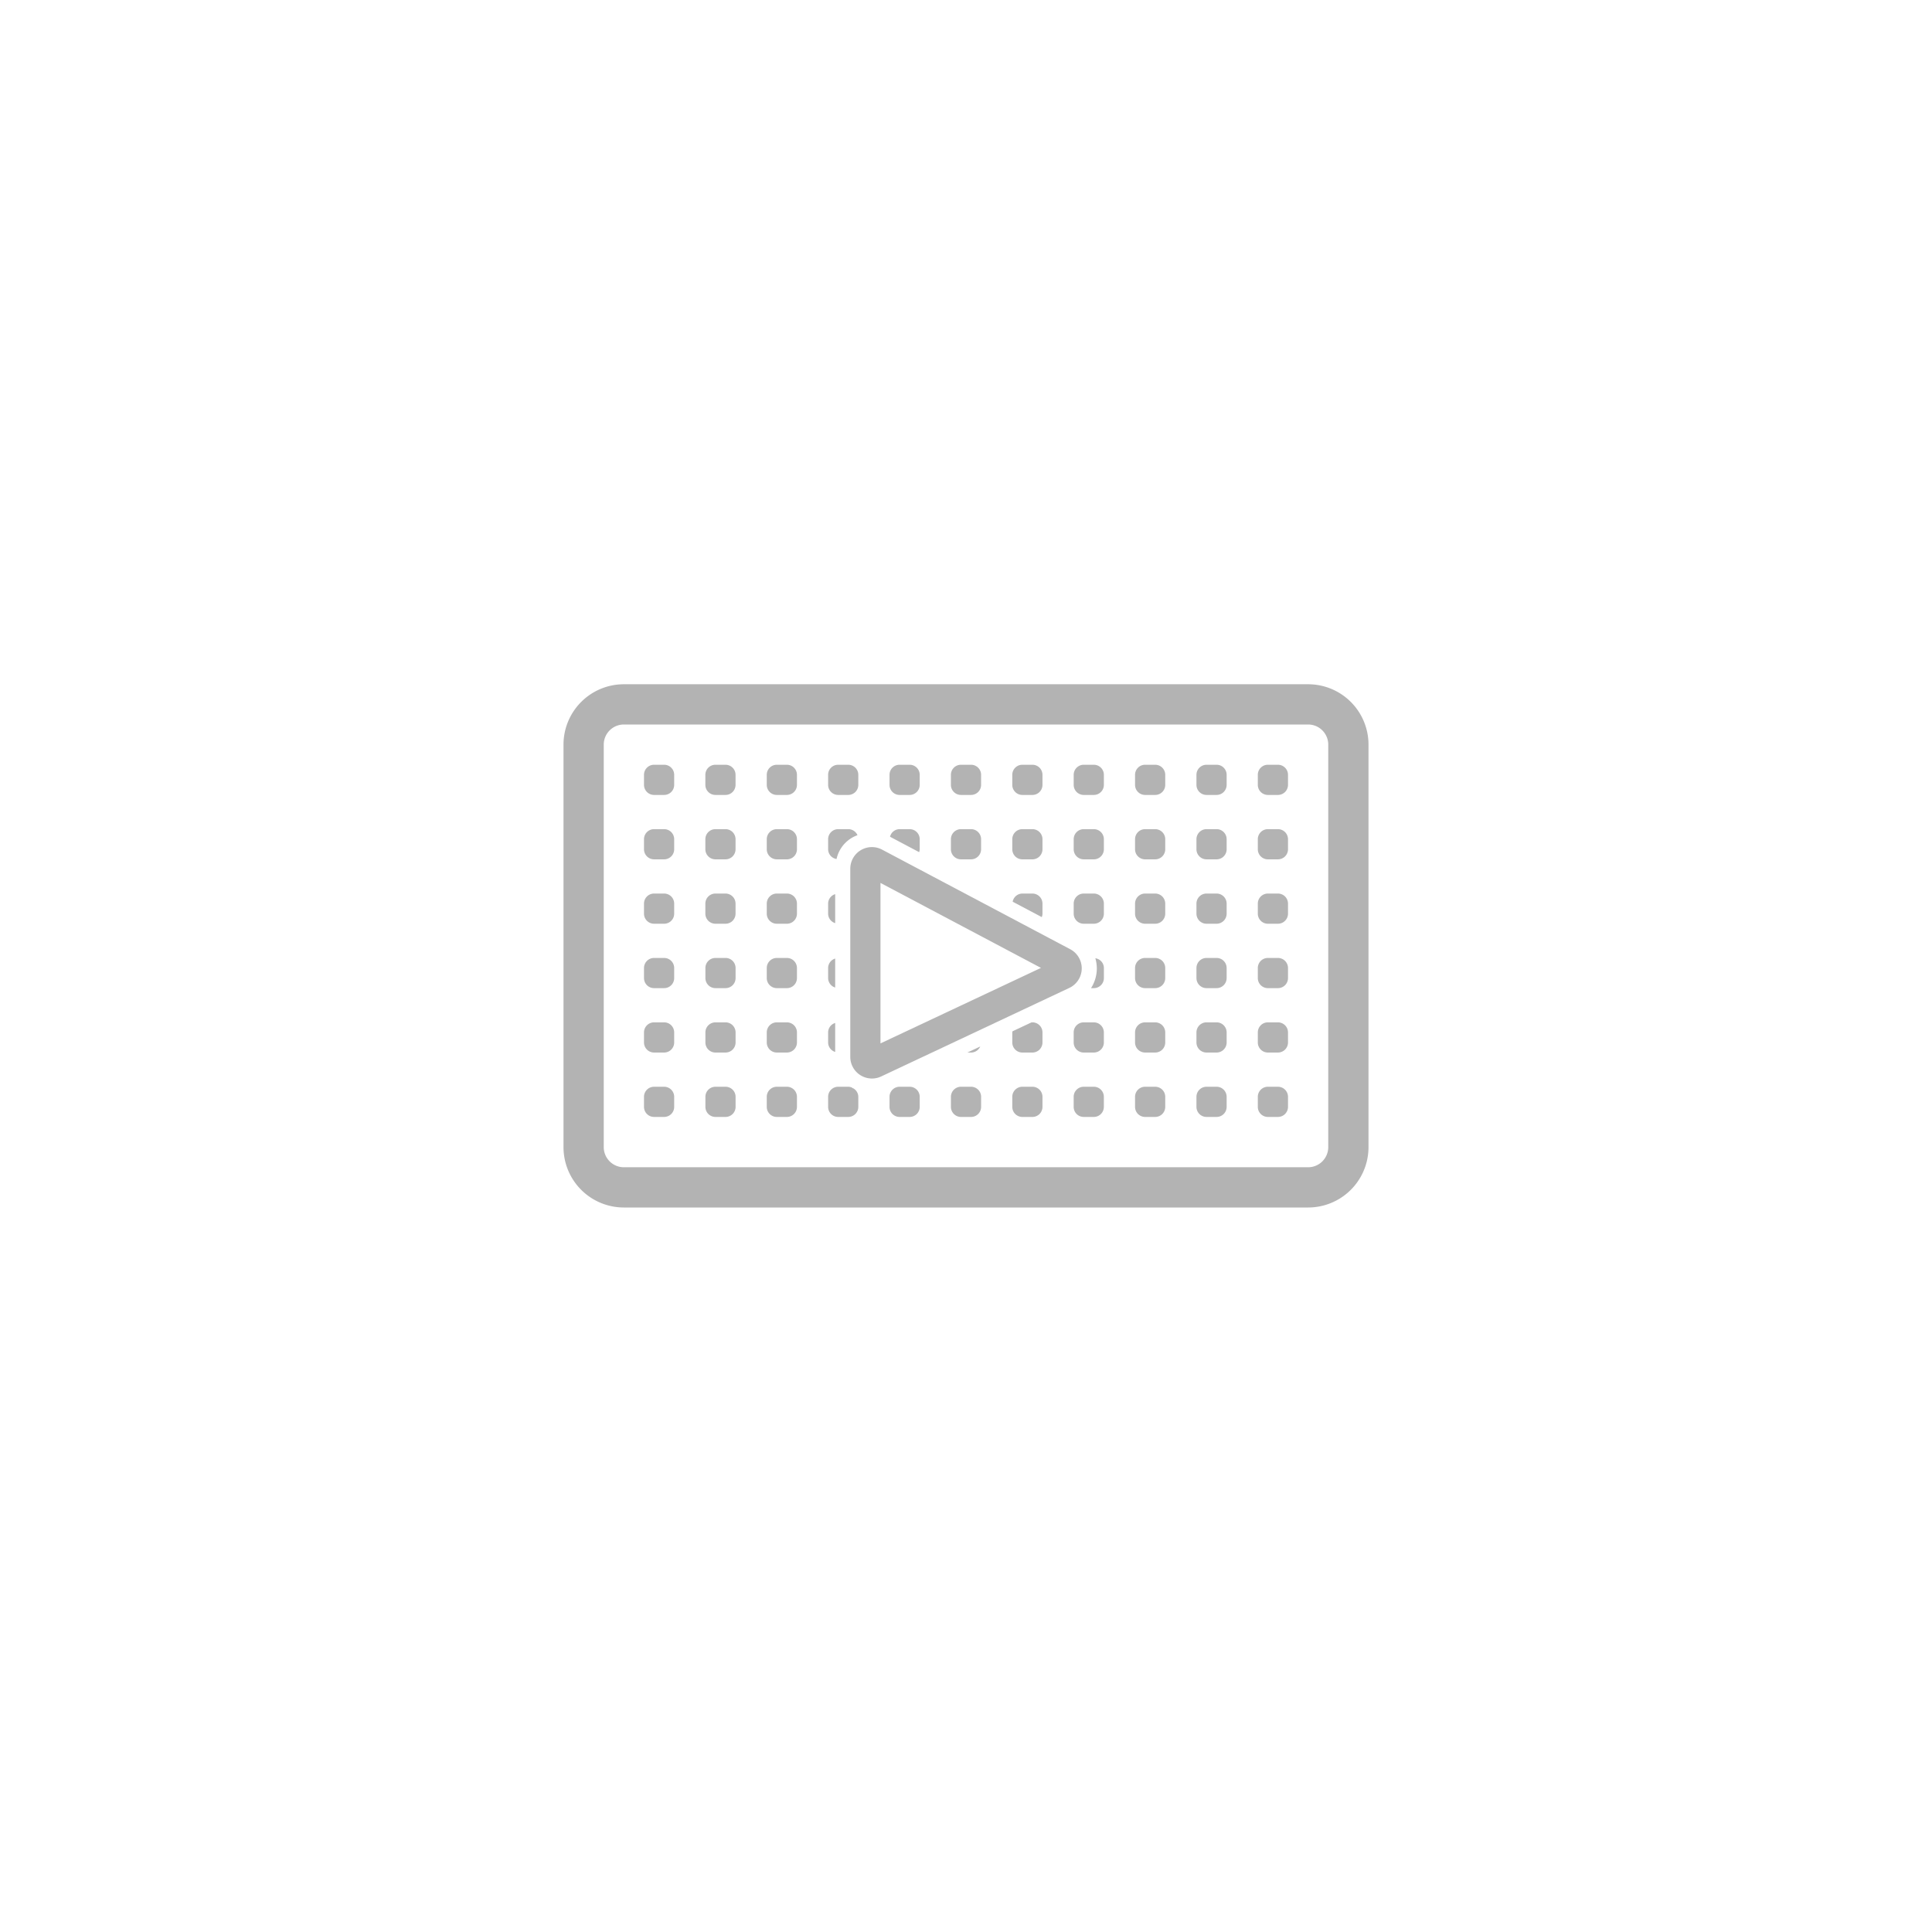 <svg xmlns="http://www.w3.org/2000/svg" width="96" height="96" viewBox="0 0 96 96">
  <defs>
    <style>
      .cls-1 {
        fill: #b3b3b3;
      }
    </style>
  </defs>
  <title>S_VideoNTSCD1SquarePixel_96</title>
  <g id="ICONS_96" data-name="ICONS 96">
    <g>
      <path class="cls-1" d="M33,38h-.5a.5.5,0,0,0-.5.5V39a.5.5,0,0,0,.5.5H33a.5.5,0,0,0,.5-.5v-.5A.5.5,0,0,0,33,38Zm3.051,9.6h-.5a.5.5,0,0,0-.5.5v.5a.5.5,0,0,0,.5.5h.5a.5.5,0,0,0,.5-.5v-.5A.5.5,0,0,0,36.047,47.6Zm0,3.2h-.5a.5.5,0,0,0-.5.5v.5a.5.5,0,0,0,.5.5h.5a.5.5,0,0,0,.5-.5v-.5A.5.5,0,0,0,36.047,50.8Zm0,3.2h-.5a.5.5,0,0,0-.5.5V55a.5.5,0,0,0,.5.5h.5a.5.5,0,0,0,.5-.5v-.5A.5.5,0,0,0,36.047,54ZM33,41.2h-.5a.5.5,0,0,0-.5.5v.5a.5.5,0,0,0,.5.5H33a.5.5,0,0,0,.5-.5v-.5A.5.5,0,0,0,33,41.2Zm0,6.4h-.5a.5.5,0,0,0-.5.5v.5a.5.5,0,0,0,.5.5H33a.5.5,0,0,0,.5-.5v-.5A.5.5,0,0,0,33,47.6Zm0-3.2h-.5a.5.5,0,0,0-.5.5v.5a.5.5,0,0,0,.5.5H33a.5.5,0,0,0,.5-.5v-.5A.5.5,0,0,0,33,44.4ZM39.1,54h-.5a.5.5,0,0,0-.5.5V55a.5.5,0,0,0,.5.5h.5a.5.5,0,0,0,.5-.5v-.5A.5.5,0,0,0,39.1,54Zm0-3.2h-.5a.5.5,0,0,0-.5.5v.5a.5.5,0,0,0,.5.5h.5a.5.5,0,0,0,.5-.5v-.5A.5.5,0,0,0,39.1,50.8Zm0-6.4h-.5a.5.5,0,0,0-.5.5v.5a.5.5,0,0,0,.5.5h.5a.5.5,0,0,0,.5-.5v-.5A.5.5,0,0,0,39.1,44.4Zm-3.051,0h-.5a.5.5,0,0,0-.5.5v.5a.5.5,0,0,0,.5.5h.5a.5.5,0,0,0,.5-.5v-.5A.5.5,0,0,0,36.047,44.4ZM39.1,47.6h-.5a.5.5,0,0,0-.5.5v.5a.5.5,0,0,0,.5.5h.5a.5.5,0,0,0,.5-.5v-.5A.5.5,0,0,0,39.1,47.6Zm-3.051-6.4h-.5a.5.5,0,0,0-.5.5v.5a.5.5,0,0,0,.5.5h.5a.5.5,0,0,0,.5-.5v-.5A.5.5,0,0,0,36.047,41.2Zm0-3.2h-.5a.5.5,0,0,0-.5.5V39a.5.5,0,0,0,.5.5h.5a.5.5,0,0,0,.5-.5v-.5A.5.5,0,0,0,36.047,38Zm6.1,0h-.5a.5.5,0,0,0-.5.5V39a.5.5,0,0,0,.5.5h.5a.5.5,0,0,0,.5-.5v-.5A.5.5,0,0,0,42.149,38ZM51.3,41.2h-.5a.5.5,0,0,0-.5.5v.5a.5.5,0,0,0,.5.5h.5a.5.5,0,0,0,.5-.5v-.5A.5.5,0,0,0,51.3,41.2ZM48.25,38h-.5a.5.5,0,0,0-.5.5V39a.5.5,0,0,0,.5.5h.5a.5.5,0,0,0,.5-.5v-.5A.5.5,0,0,0,48.25,38ZM51.3,44.4h-.5a.493.493,0,0,0-.481.405l1.446.765a.482.482,0,0,0,.035-.17v-.5A.5.5,0,0,0,51.3,44.4ZM48.707,52l-.637.3h.18A.5.5,0,0,0,48.707,52ZM48.25,41.2h-.5a.5.5,0,0,0-.5.5v.5a.5.5,0,0,0,.5.5h.5a.5.5,0,0,0,.5-.5v-.5A.5.5,0,0,0,48.25,41.2ZM51.3,38h-.5a.5.5,0,0,0-.5.5V39a.5.5,0,0,0,.5.5h.5a.5.5,0,0,0,.5-.5v-.5A.5.5,0,0,0,51.3,38Zm-6.1,3.2h-.5a.493.493,0,0,0-.475.377l1.446.766A.492.492,0,0,0,45.7,42.2v-.5A.5.5,0,0,0,45.2,41.2ZM33,50.8h-.5a.5.5,0,0,0-.5.5v.5a.5.5,0,0,0,.5.5H33a.5.5,0,0,0,.5-.5v-.5A.5.5,0,0,0,33,50.8ZM45.2,38h-.5a.5.5,0,0,0-.5.5V39a.5.5,0,0,0,.5.5h.5a.5.5,0,0,0,.5-.5v-.5A.5.5,0,0,0,45.2,38ZM41.5,49.07V47.63a.494.494,0,0,0-.351.47v.5A.494.494,0,0,0,41.5,49.07ZM33,54h-.5a.5.5,0,0,0-.5.5V55a.5.5,0,0,0,.5.5H33a.5.5,0,0,0,.5-.5v-.5A.5.5,0,0,0,33,54Zm8.5-1.73V50.83a.494.494,0,0,0-.351.47v.5A.494.494,0,0,0,41.5,52.27ZM39.1,41.2h-.5a.5.5,0,0,0-.5.5v.5a.5.5,0,0,0,.5.5h.5a.5.5,0,0,0,.5-.5v-.5A.5.5,0,0,0,39.1,41.2Zm2.468,1.483A1.621,1.621,0,0,1,42.608,41.5a.5.5,0,0,0-.459-.3h-.5a.5.5,0,0,0-.5.5v.5A.493.493,0,0,0,41.566,42.683ZM41.5,45.87V44.43a.494.494,0,0,0-.351.47v.5A.494.494,0,0,0,41.5,45.87ZM57.4,50.8h-.5a.5.5,0,0,0-.5.5v.5a.5.5,0,0,0,.5.5h.5a.5.5,0,0,0,.5-.5v-.5A.5.5,0,0,0,57.4,50.8Zm0-9.6h-.5a.5.5,0,0,0-.5.5v.5a.5.5,0,0,0,.5.5h.5a.5.5,0,0,0,.5-.5v-.5A.5.5,0,0,0,57.4,41.2Zm3.051,0h-.5a.5.5,0,0,0-.5.5v.5a.5.5,0,0,0,.5.5h.5a.5.5,0,0,0,.5-.5v-.5A.5.5,0,0,0,60.453,41.2Zm0,6.4h-.5a.5.5,0,0,0-.5.5v.5a.5.5,0,0,0,.5.5h.5a.5.5,0,0,0,.5-.5v-.5A.5.5,0,0,0,60.453,47.6ZM57.4,38h-.5a.5.5,0,0,0-.5.5V39a.5.5,0,0,0,.5.5h.5a.5.5,0,0,0,.5-.5v-.5A.5.5,0,0,0,57.4,38Zm3.051,0h-.5a.5.5,0,0,0-.5.5V39a.5.5,0,0,0,.5.5h.5a.5.5,0,0,0,.5-.5v-.5A.5.5,0,0,0,60.453,38Zm0,16h-.5a.5.5,0,0,0-.5.5V55a.5.5,0,0,0,.5.5h.5a.5.5,0,0,0,.5-.5v-.5A.5.5,0,0,0,60.453,54Zm0-3.2h-.5a.5.5,0,0,0-.5.5v.5a.5.5,0,0,0,.5.5h.5a.5.5,0,0,0,.5-.5v-.5A.5.5,0,0,0,60.453,50.8Zm0-6.4h-.5a.5.5,0,0,0-.5.5v.5a.5.5,0,0,0,.5.5h.5a.5.5,0,0,0,.5-.5v-.5A.5.5,0,0,0,60.453,44.4ZM63.5,41.2H63a.5.5,0,0,0-.5.5v.5a.5.5,0,0,0,.5.5h.5a.5.5,0,0,0,.5-.5v-.5A.5.5,0,0,0,63.5,41.2Zm0,3.2H63a.5.5,0,0,0-.5.5v.5a.5.5,0,0,0,.5.5h.5a.5.5,0,0,0,.5-.5v-.5A.5.5,0,0,0,63.5,44.4Zm0,9.6H63a.5.5,0,0,0-.5.5V55a.5.5,0,0,0,.5.5h.5A.5.5,0,0,0,64,55v-.5A.5.5,0,0,0,63.5,54Zm0-16H63a.5.5,0,0,0-.5.5V39a.5.5,0,0,0,.5.5h.5A.5.5,0,0,0,64,39v-.5A.5.5,0,0,0,63.5,38ZM39.1,38h-.5a.5.5,0,0,0-.5.5V39a.5.5,0,0,0,.5.5h.5a.5.5,0,0,0,.5-.5v-.5A.5.5,0,0,0,39.1,38ZM63.5,47.6H63a.5.5,0,0,0-.5.5v.5a.5.5,0,0,0,.5.5h.5a.5.5,0,0,0,.5-.5v-.5A.5.5,0,0,0,63.5,47.6Zm0,3.2H63a.5.5,0,0,0-.5.5v.5a.5.5,0,0,0,.5.5h.5a.5.5,0,0,0,.5-.5v-.5A.5.5,0,0,0,63.5,50.8Zm-12.2,0h-.043l-.946.445a.535.535,0,0,0-.011.055v.5a.5.5,0,0,0,.5.5h.5a.5.5,0,0,0,.5-.5v-.5A.5.5,0,0,0,51.3,50.8Zm0,3.2h-.5a.5.5,0,0,0-.5.5V55a.5.5,0,0,0,.5.5h.5a.5.5,0,0,0,.5-.5v-.5A.5.5,0,0,0,51.3,54Zm3.05,0h-.5a.5.5,0,0,0-.5.5V55a.5.5,0,0,0,.5.5h.5a.5.5,0,0,0,.5-.5v-.5A.5.5,0,0,0,54.351,54Zm0-3.2h-.5a.5.5,0,0,0-.5.5v.5a.5.5,0,0,0,.5.5h.5a.5.5,0,0,0,.5-.5v-.5A.5.5,0,0,0,54.351,50.8Zm-12,3.257c-.01-.007-.017-.016-.027-.022A.492.492,0,0,0,42.149,54h-.5a.5.5,0,0,0-.5.5V55a.5.5,0,0,0,.5.5h.5a.5.5,0,0,0,.5-.5v-.5a.492.492,0,0,0-.235-.413C42.392,54.074,42.368,54.07,42.347,54.057ZM45.2,54h-.5a.5.5,0,0,0-.5.5V55a.5.5,0,0,0,.5.5h.5a.5.5,0,0,0,.5-.5v-.5A.5.5,0,0,0,45.2,54Zm3.051,0h-.5a.5.5,0,0,0-.5.5V55a.5.5,0,0,0,.5.5h.5a.5.5,0,0,0,.5-.5v-.5A.5.5,0,0,0,48.25,54Zm6.176-6.385a1.85,1.85,0,0,1,.073.543,1.827,1.827,0,0,1-.287.942h.139a.5.5,0,0,0,.5-.5v-.5A.493.493,0,0,0,54.426,47.615ZM57.4,44.4h-.5a.5.5,0,0,0-.5.5v.5a.5.5,0,0,0,.5.5h.5a.5.5,0,0,0,.5-.5v-.5A.5.5,0,0,0,57.4,44.4ZM54.351,38h-.5a.5.5,0,0,0-.5.5V39a.5.5,0,0,0,.5.5h.5a.5.5,0,0,0,.5-.5v-.5A.5.5,0,0,0,54.351,38ZM57.4,47.6h-.5a.5.5,0,0,0-.5.5v.5a.5.5,0,0,0,.5.5h.5a.5.5,0,0,0,.5-.5v-.5A.5.5,0,0,0,57.4,47.6Zm0,6.4h-.5a.5.5,0,0,0-.5.5V55a.5.5,0,0,0,.5.5h.5a.5.5,0,0,0,.5-.5v-.5A.5.5,0,0,0,57.4,54ZM54.351,41.2h-.5a.5.5,0,0,0-.5.5v.5a.5.5,0,0,0,.5.5h.5a.5.5,0,0,0,.5-.5v-.5A.5.5,0,0,0,54.351,41.2Zm0,3.2h-.5a.5.5,0,0,0-.5.5v.5a.5.5,0,0,0,.5.5h.5a.5.5,0,0,0,.5-.5v-.5A.5.5,0,0,0,54.351,44.4Z"/>
      <path class="cls-1" d="M43.324,53.591a1.076,1.076,0,0,1-1.074-1.075v-9.35a1.075,1.075,0,0,1,1.577-.95l9.351,4.95a1.075,1.075,0,0,1-.044,1.923h0l-9.35,4.4A1.06,1.06,0,0,1,43.324,53.591Zm.426-9.719v7.974l7.975-3.752Zm9.063,4.538h0Z"/>
      <path class="cls-1" d="M65,60H31a3,3,0,0,1-3-3V37a3,3,0,0,1,3-3H65a3,3,0,0,1,3,3V57A3,3,0,0,1,65,60ZM31,36a1,1,0,0,0-1,1V57a1,1,0,0,0,1,1H65a1,1,0,0,0,1-1V37a1,1,0,0,0-1-1Z"/>
    </g>
  </g>
</svg>
